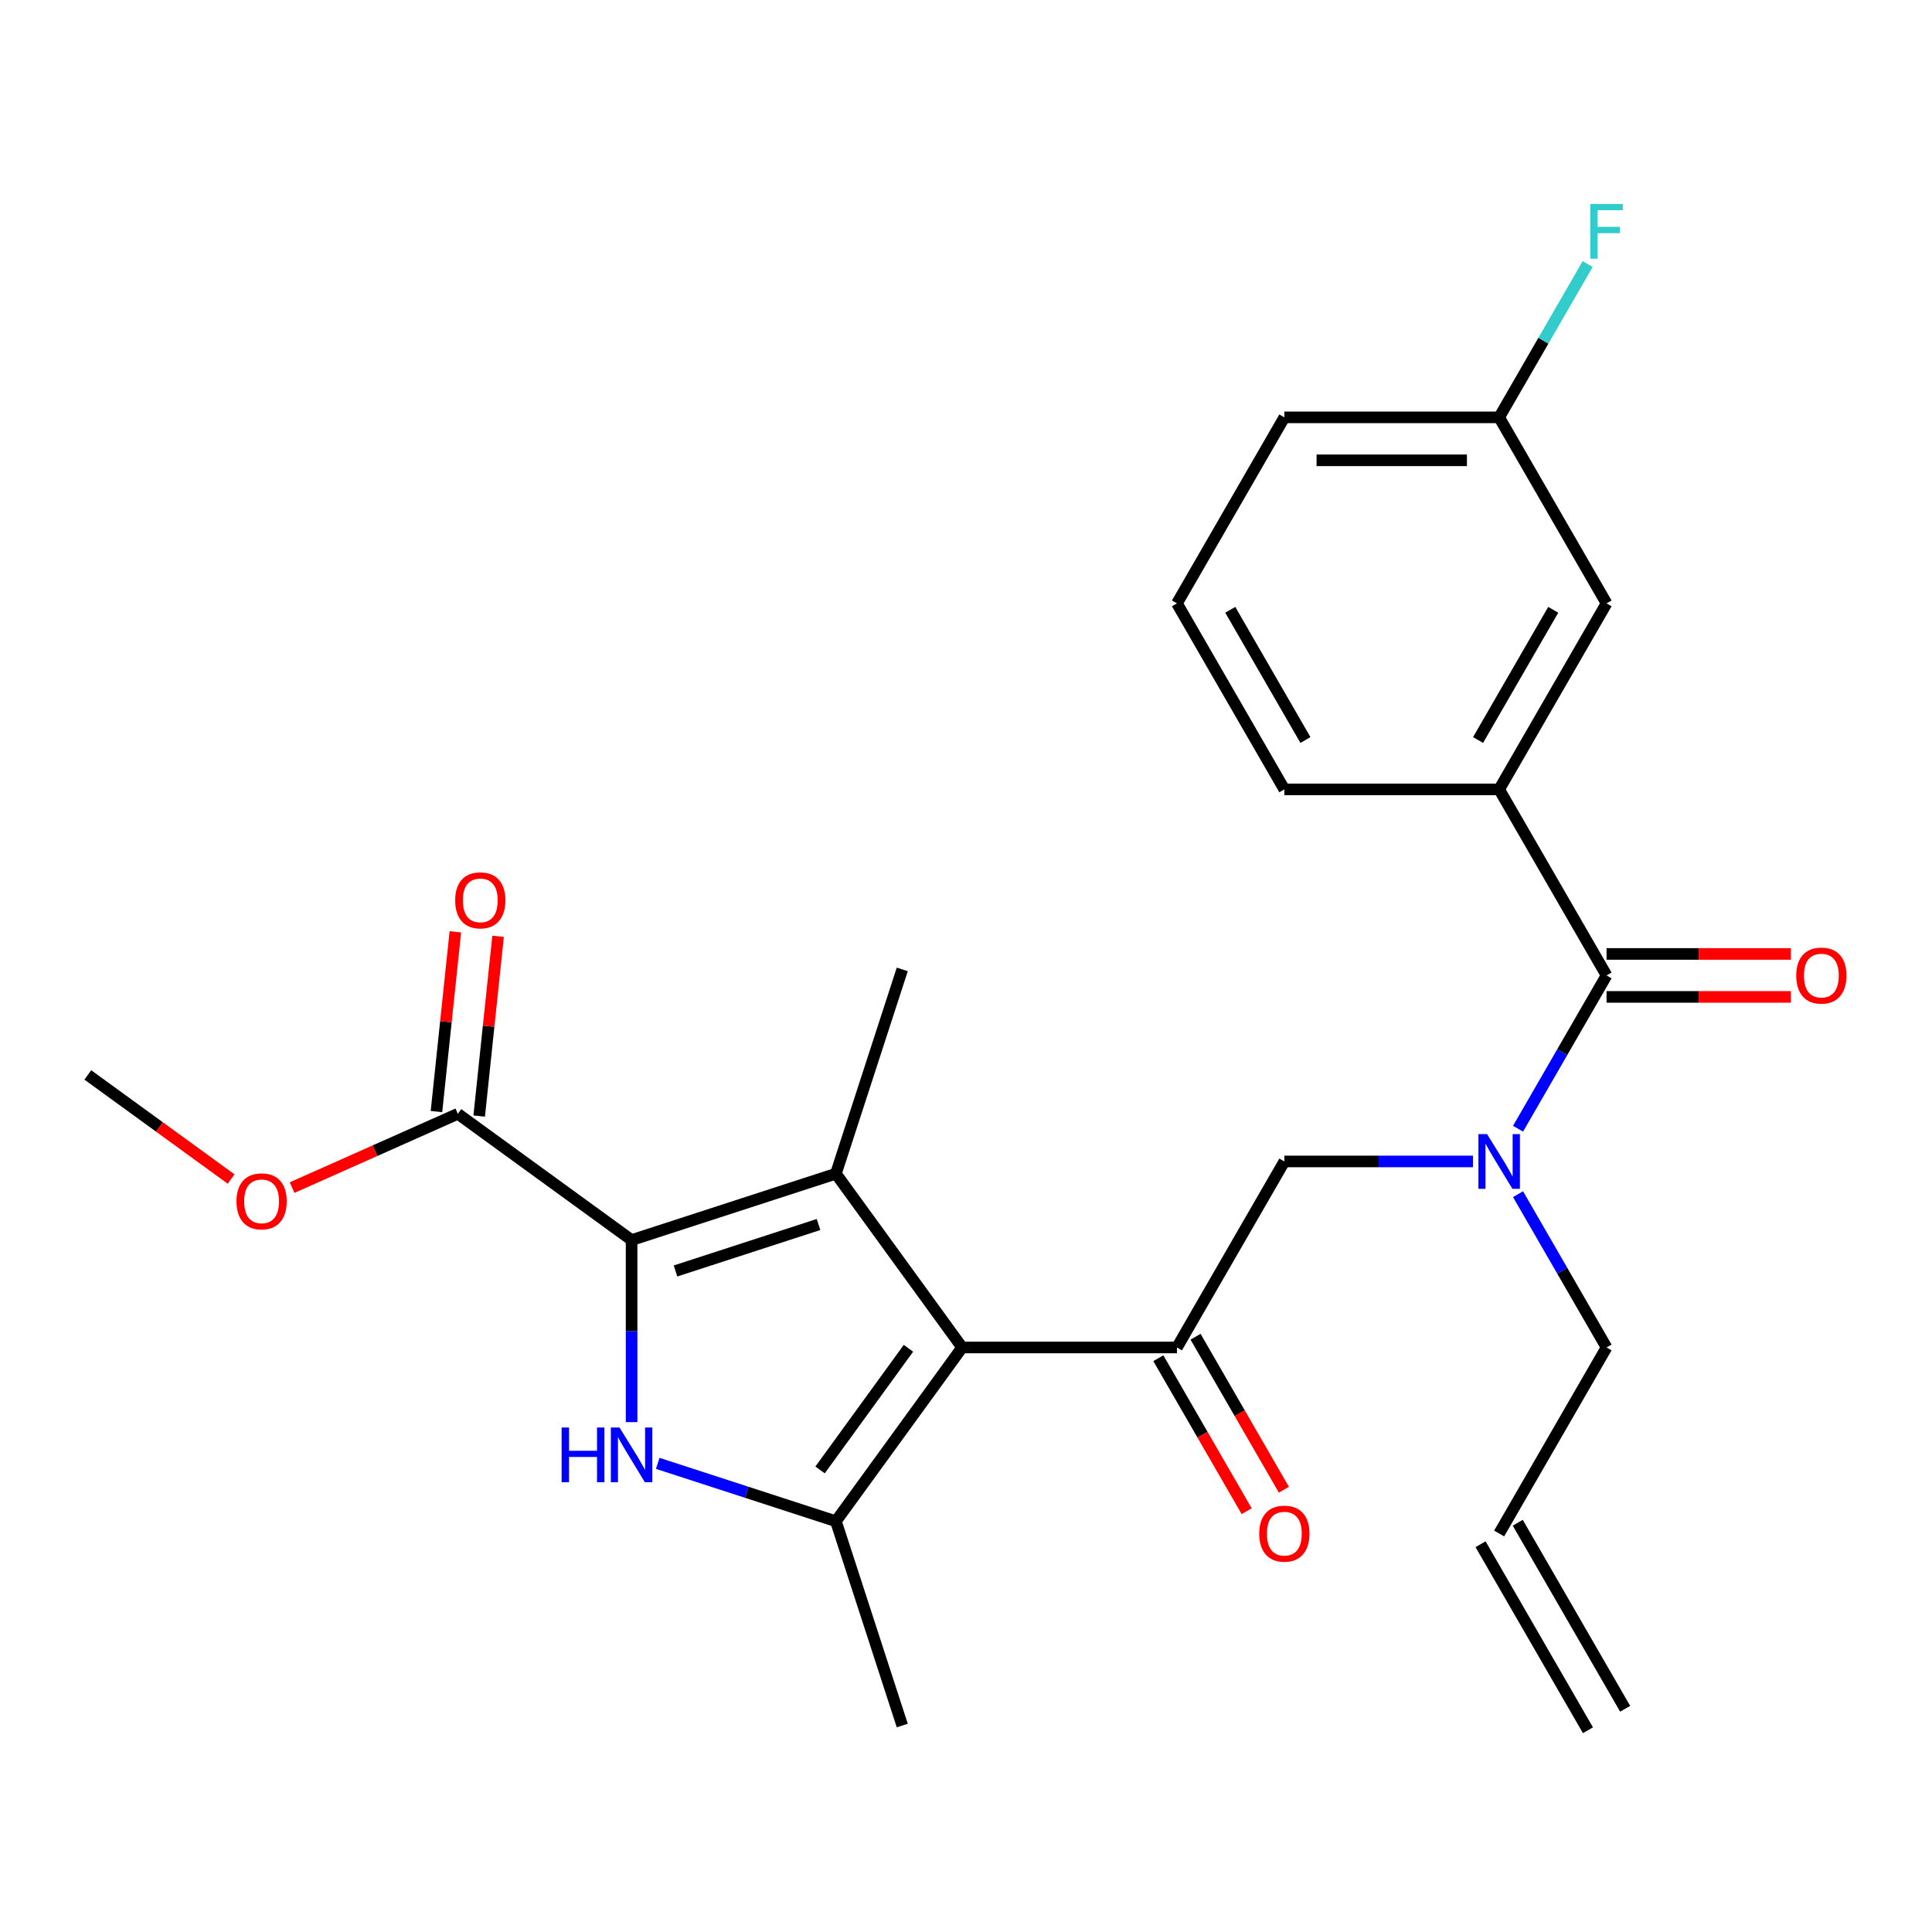<?xml version='1.0' encoding='iso-8859-1'?>
<svg version='1.1' baseProfile='full'
              xmlns='http://www.w3.org/2000/svg'
                      xmlns:rdkit='http://www.rdkit.org/xml'
                      xmlns:xlink='http://www.w3.org/1999/xlink'
                  xml:space='preserve'
width='1000px' height='1000px' viewBox='0 0 1000 1000'>
<!-- END OF HEADER -->
<rect style='opacity:1.0;fill:#FFFFFF;stroke:none' width='1000' height='1000' x='0' y='0'> </rect>
<path class='bond-0' d='M 785.738,618.102 L 808.643,657.775' style='fill:none;fill-rule:evenodd;stroke:#0000FF;stroke-width:6px;stroke-linecap:butt;stroke-linejoin:miter;stroke-opacity:1' />
<path class='bond-0' d='M 808.643,657.775 L 831.549,697.448' style='fill:none;fill-rule:evenodd;stroke:#000000;stroke-width:6px;stroke-linecap:butt;stroke-linejoin:miter;stroke-opacity:1' />
<path class='bond-1' d='M 762.439,601.163 L 713.608,601.163' style='fill:none;fill-rule:evenodd;stroke:#0000FF;stroke-width:6px;stroke-linecap:butt;stroke-linejoin:miter;stroke-opacity:1' />
<path class='bond-1' d='M 713.608,601.163 L 664.778,601.163' style='fill:none;fill-rule:evenodd;stroke:#000000;stroke-width:6px;stroke-linecap:butt;stroke-linejoin:miter;stroke-opacity:1' />
<path class='bond-2' d='M 785.738,584.223 L 808.643,544.55' style='fill:none;fill-rule:evenodd;stroke:#0000FF;stroke-width:6px;stroke-linecap:butt;stroke-linejoin:miter;stroke-opacity:1' />
<path class='bond-2' d='M 808.643,544.55 L 831.549,504.877' style='fill:none;fill-rule:evenodd;stroke:#000000;stroke-width:6px;stroke-linecap:butt;stroke-linejoin:miter;stroke-opacity:1' />
<path class='bond-3' d='M 775.958,408.592 L 831.549,312.307' style='fill:none;fill-rule:evenodd;stroke:#000000;stroke-width:6px;stroke-linecap:butt;stroke-linejoin:miter;stroke-opacity:1' />
<path class='bond-3' d='M 765.04,383.031 L 803.953,315.632' style='fill:none;fill-rule:evenodd;stroke:#000000;stroke-width:6px;stroke-linecap:butt;stroke-linejoin:miter;stroke-opacity:1' />
<path class='bond-4' d='M 775.958,408.592 L 664.778,408.592' style='fill:none;fill-rule:evenodd;stroke:#000000;stroke-width:6px;stroke-linecap:butt;stroke-linejoin:miter;stroke-opacity:1' />
<path class='bond-5' d='M 775.958,408.592 L 831.549,504.877' style='fill:none;fill-rule:evenodd;stroke:#000000;stroke-width:6px;stroke-linecap:butt;stroke-linejoin:miter;stroke-opacity:1' />
<path class='bond-6' d='M 609.187,697.448 L 498.007,697.448' style='fill:none;fill-rule:evenodd;stroke:#000000;stroke-width:6px;stroke-linecap:butt;stroke-linejoin:miter;stroke-opacity:1' />
<path class='bond-7' d='M 599.559,703.007 L 622.418,742.6' style='fill:none;fill-rule:evenodd;stroke:#000000;stroke-width:6px;stroke-linecap:butt;stroke-linejoin:miter;stroke-opacity:1' />
<path class='bond-7' d='M 622.418,742.6 L 645.277,782.193' style='fill:none;fill-rule:evenodd;stroke:#FF0000;stroke-width:6px;stroke-linecap:butt;stroke-linejoin:miter;stroke-opacity:1' />
<path class='bond-7' d='M 618.816,691.889 L 641.675,731.482' style='fill:none;fill-rule:evenodd;stroke:#000000;stroke-width:6px;stroke-linecap:butt;stroke-linejoin:miter;stroke-opacity:1' />
<path class='bond-7' d='M 641.675,731.482 L 664.534,771.075' style='fill:none;fill-rule:evenodd;stroke:#FF0000;stroke-width:6px;stroke-linecap:butt;stroke-linejoin:miter;stroke-opacity:1' />
<path class='bond-8' d='M 609.187,697.448 L 664.778,601.163' style='fill:none;fill-rule:evenodd;stroke:#000000;stroke-width:6px;stroke-linecap:butt;stroke-linejoin:miter;stroke-opacity:1' />
<path class='bond-9' d='M 831.549,515.996 L 879.249,515.996' style='fill:none;fill-rule:evenodd;stroke:#000000;stroke-width:6px;stroke-linecap:butt;stroke-linejoin:miter;stroke-opacity:1' />
<path class='bond-9' d='M 879.249,515.996 L 926.95,515.996' style='fill:none;fill-rule:evenodd;stroke:#FF0000;stroke-width:6px;stroke-linecap:butt;stroke-linejoin:miter;stroke-opacity:1' />
<path class='bond-9' d='M 831.549,493.759 L 879.249,493.759' style='fill:none;fill-rule:evenodd;stroke:#000000;stroke-width:6px;stroke-linecap:butt;stroke-linejoin:miter;stroke-opacity:1' />
<path class='bond-9' d='M 879.249,493.759 L 926.95,493.759' style='fill:none;fill-rule:evenodd;stroke:#FF0000;stroke-width:6px;stroke-linecap:butt;stroke-linejoin:miter;stroke-opacity:1' />
<path class='bond-10' d='M 831.549,312.307 L 775.958,216.022' style='fill:none;fill-rule:evenodd;stroke:#000000;stroke-width:6px;stroke-linecap:butt;stroke-linejoin:miter;stroke-opacity:1' />
<path class='bond-11' d='M 775.958,216.022 L 798.863,176.349' style='fill:none;fill-rule:evenodd;stroke:#000000;stroke-width:6px;stroke-linecap:butt;stroke-linejoin:miter;stroke-opacity:1' />
<path class='bond-11' d='M 798.863,176.349 L 821.769,136.676' style='fill:none;fill-rule:evenodd;stroke:#33CCCC;stroke-width:6px;stroke-linecap:butt;stroke-linejoin:miter;stroke-opacity:1' />
<path class='bond-12' d='M 775.958,216.022 L 664.778,216.022' style='fill:none;fill-rule:evenodd;stroke:#000000;stroke-width:6px;stroke-linecap:butt;stroke-linejoin:miter;stroke-opacity:1' />
<path class='bond-12' d='M 759.281,238.258 L 681.455,238.258' style='fill:none;fill-rule:evenodd;stroke:#000000;stroke-width:6px;stroke-linecap:butt;stroke-linejoin:miter;stroke-opacity:1' />
<path class='bond-13' d='M 841.177,884.46 L 785.587,788.174' style='fill:none;fill-rule:evenodd;stroke:#000000;stroke-width:6px;stroke-linecap:butt;stroke-linejoin:miter;stroke-opacity:1' />
<path class='bond-13' d='M 821.92,895.578 L 766.33,799.292' style='fill:none;fill-rule:evenodd;stroke:#000000;stroke-width:6px;stroke-linecap:butt;stroke-linejoin:miter;stroke-opacity:1' />
<path class='bond-14' d='M 775.958,793.733 L 831.549,697.448' style='fill:none;fill-rule:evenodd;stroke:#000000;stroke-width:6px;stroke-linecap:butt;stroke-linejoin:miter;stroke-opacity:1' />
<path class='bond-15' d='M 340.437,757.431 L 386.547,772.413' style='fill:none;fill-rule:evenodd;stroke:#0000FF;stroke-width:6px;stroke-linecap:butt;stroke-linejoin:miter;stroke-opacity:1' />
<path class='bond-15' d='M 386.547,772.413 L 432.656,787.395' style='fill:none;fill-rule:evenodd;stroke:#000000;stroke-width:6px;stroke-linecap:butt;stroke-linejoin:miter;stroke-opacity:1' />
<path class='bond-16' d='M 326.917,736.099 L 326.917,688.978' style='fill:none;fill-rule:evenodd;stroke:#0000FF;stroke-width:6px;stroke-linecap:butt;stroke-linejoin:miter;stroke-opacity:1' />
<path class='bond-16' d='M 326.917,688.978 L 326.917,641.858' style='fill:none;fill-rule:evenodd;stroke:#000000;stroke-width:6px;stroke-linecap:butt;stroke-linejoin:miter;stroke-opacity:1' />
<path class='bond-17' d='M 432.656,787.395 L 467.013,893.134' style='fill:none;fill-rule:evenodd;stroke:#000000;stroke-width:6px;stroke-linecap:butt;stroke-linejoin:miter;stroke-opacity:1' />
<path class='bond-18' d='M 432.656,787.395 L 498.007,697.448' style='fill:none;fill-rule:evenodd;stroke:#000000;stroke-width:6px;stroke-linecap:butt;stroke-linejoin:miter;stroke-opacity:1' />
<path class='bond-18' d='M 424.469,760.833 L 470.215,697.87' style='fill:none;fill-rule:evenodd;stroke:#000000;stroke-width:6px;stroke-linecap:butt;stroke-linejoin:miter;stroke-opacity:1' />
<path class='bond-19' d='M 498.007,697.448 L 432.656,607.501' style='fill:none;fill-rule:evenodd;stroke:#000000;stroke-width:6px;stroke-linecap:butt;stroke-linejoin:miter;stroke-opacity:1' />
<path class='bond-20' d='M 432.656,607.501 L 467.013,501.762' style='fill:none;fill-rule:evenodd;stroke:#000000;stroke-width:6px;stroke-linecap:butt;stroke-linejoin:miter;stroke-opacity:1' />
<path class='bond-21' d='M 432.656,607.501 L 326.917,641.858' style='fill:none;fill-rule:evenodd;stroke:#000000;stroke-width:6px;stroke-linecap:butt;stroke-linejoin:miter;stroke-opacity:1' />
<path class='bond-21' d='M 423.667,633.802 L 349.649,657.852' style='fill:none;fill-rule:evenodd;stroke:#000000;stroke-width:6px;stroke-linecap:butt;stroke-linejoin:miter;stroke-opacity:1' />
<path class='bond-22' d='M 326.917,641.858 L 236.97,576.507' style='fill:none;fill-rule:evenodd;stroke:#000000;stroke-width:6px;stroke-linecap:butt;stroke-linejoin:miter;stroke-opacity:1' />
<path class='bond-23' d='M 45.455,556.378 L 82.538,583.321' style='fill:none;fill-rule:evenodd;stroke:#000000;stroke-width:6px;stroke-linecap:butt;stroke-linejoin:miter;stroke-opacity:1' />
<path class='bond-23' d='M 82.538,583.321 L 119.622,610.264' style='fill:none;fill-rule:evenodd;stroke:#FF0000;stroke-width:6px;stroke-linecap:butt;stroke-linejoin:miter;stroke-opacity:1' />
<path class='bond-24' d='M 236.97,576.507 L 194.076,595.605' style='fill:none;fill-rule:evenodd;stroke:#000000;stroke-width:6px;stroke-linecap:butt;stroke-linejoin:miter;stroke-opacity:1' />
<path class='bond-24' d='M 194.076,595.605 L 151.181,614.703' style='fill:none;fill-rule:evenodd;stroke:#FF0000;stroke-width:6px;stroke-linecap:butt;stroke-linejoin:miter;stroke-opacity:1' />
<path class='bond-25' d='M 248.027,577.67 L 252.916,531.153' style='fill:none;fill-rule:evenodd;stroke:#000000;stroke-width:6px;stroke-linecap:butt;stroke-linejoin:miter;stroke-opacity:1' />
<path class='bond-25' d='M 252.916,531.153 L 257.805,484.637' style='fill:none;fill-rule:evenodd;stroke:#FF0000;stroke-width:6px;stroke-linecap:butt;stroke-linejoin:miter;stroke-opacity:1' />
<path class='bond-25' d='M 225.913,575.345 L 230.802,528.829' style='fill:none;fill-rule:evenodd;stroke:#000000;stroke-width:6px;stroke-linecap:butt;stroke-linejoin:miter;stroke-opacity:1' />
<path class='bond-25' d='M 230.802,528.829 L 235.691,482.313' style='fill:none;fill-rule:evenodd;stroke:#FF0000;stroke-width:6px;stroke-linecap:butt;stroke-linejoin:miter;stroke-opacity:1' />
<path class='bond-26' d='M 664.778,408.592 L 609.187,312.307' style='fill:none;fill-rule:evenodd;stroke:#000000;stroke-width:6px;stroke-linecap:butt;stroke-linejoin:miter;stroke-opacity:1' />
<path class='bond-26' d='M 675.696,383.031 L 636.783,315.632' style='fill:none;fill-rule:evenodd;stroke:#000000;stroke-width:6px;stroke-linecap:butt;stroke-linejoin:miter;stroke-opacity:1' />
<path class='bond-27' d='M 609.187,312.307 L 664.778,216.022' style='fill:none;fill-rule:evenodd;stroke:#000000;stroke-width:6px;stroke-linecap:butt;stroke-linejoin:miter;stroke-opacity:1' />
<path  class='atom-0' d='M 769.698 587.003
L 778.978 602.003
Q 779.898 603.483, 781.378 606.163
Q 782.858 608.843, 782.938 609.003
L 782.938 587.003
L 786.698 587.003
L 786.698 615.323
L 782.818 615.323
L 772.858 598.923
Q 771.698 597.003, 770.458 594.803
Q 769.258 592.603, 768.898 591.923
L 768.898 615.323
L 765.218 615.323
L 765.218 587.003
L 769.698 587.003
' fill='#0000FF'/>
<path  class='atom-3' d='M 651.778 793.813
Q 651.778 787.013, 655.138 783.213
Q 658.498 779.413, 664.778 779.413
Q 671.058 779.413, 674.418 783.213
Q 677.778 787.013, 677.778 793.813
Q 677.778 800.693, 674.378 804.613
Q 670.978 808.493, 664.778 808.493
Q 658.538 808.493, 655.138 804.613
Q 651.778 800.733, 651.778 793.813
M 664.778 805.293
Q 669.098 805.293, 671.418 802.413
Q 673.778 799.493, 673.778 793.813
Q 673.778 788.253, 671.418 785.453
Q 669.098 782.613, 664.778 782.613
Q 660.458 782.613, 658.098 785.413
Q 655.778 788.213, 655.778 793.813
Q 655.778 799.533, 658.098 802.413
Q 660.458 805.293, 664.778 805.293
' fill='#FF0000'/>
<path  class='atom-6' d='M 929.729 504.957
Q 929.729 498.157, 933.089 494.357
Q 936.449 490.557, 942.729 490.557
Q 949.009 490.557, 952.369 494.357
Q 955.729 498.157, 955.729 504.957
Q 955.729 511.837, 952.329 515.757
Q 948.929 519.637, 942.729 519.637
Q 936.489 519.637, 933.089 515.757
Q 929.729 511.877, 929.729 504.957
M 942.729 516.437
Q 947.049 516.437, 949.369 513.557
Q 951.729 510.637, 951.729 504.957
Q 951.729 499.397, 949.369 496.597
Q 947.049 493.757, 942.729 493.757
Q 938.409 493.757, 936.049 496.557
Q 933.729 499.357, 933.729 504.957
Q 933.729 510.677, 936.049 513.557
Q 938.409 516.437, 942.729 516.437
' fill='#FF0000'/>
<path  class='atom-9' d='M 823.129 105.576
L 839.969 105.576
L 839.969 108.816
L 826.929 108.816
L 826.929 117.416
L 838.529 117.416
L 838.529 120.696
L 826.929 120.696
L 826.929 133.896
L 823.129 133.896
L 823.129 105.576
' fill='#33CCCC'/>
<path  class='atom-12' d='M 290.697 738.878
L 294.537 738.878
L 294.537 750.918
L 309.017 750.918
L 309.017 738.878
L 312.857 738.878
L 312.857 767.198
L 309.017 767.198
L 309.017 754.118
L 294.537 754.118
L 294.537 767.198
L 290.697 767.198
L 290.697 738.878
' fill='#0000FF'/>
<path  class='atom-12' d='M 320.657 738.878
L 329.937 753.878
Q 330.857 755.358, 332.337 758.038
Q 333.817 760.718, 333.897 760.878
L 333.897 738.878
L 337.657 738.878
L 337.657 767.198
L 333.777 767.198
L 323.817 750.798
Q 322.657 748.878, 321.417 746.678
Q 320.217 744.478, 319.857 743.798
L 319.857 767.198
L 316.177 767.198
L 316.177 738.878
L 320.657 738.878
' fill='#0000FF'/>
<path  class='atom-19' d='M 122.402 621.809
Q 122.402 615.009, 125.762 611.209
Q 129.122 607.409, 135.402 607.409
Q 141.682 607.409, 145.042 611.209
Q 148.402 615.009, 148.402 621.809
Q 148.402 628.689, 145.002 632.609
Q 141.602 636.489, 135.402 636.489
Q 129.162 636.489, 125.762 632.609
Q 122.402 628.729, 122.402 621.809
M 135.402 633.289
Q 139.722 633.289, 142.042 630.409
Q 144.402 627.489, 144.402 621.809
Q 144.402 616.249, 142.042 613.449
Q 139.722 610.609, 135.402 610.609
Q 131.082 610.609, 128.722 613.409
Q 126.402 616.209, 126.402 621.809
Q 126.402 627.529, 128.722 630.409
Q 131.082 633.289, 135.402 633.289
' fill='#FF0000'/>
<path  class='atom-20' d='M 235.592 466.016
Q 235.592 459.216, 238.952 455.416
Q 242.312 451.616, 248.592 451.616
Q 254.872 451.616, 258.232 455.416
Q 261.592 459.216, 261.592 466.016
Q 261.592 472.896, 258.192 476.816
Q 254.792 480.696, 248.592 480.696
Q 242.352 480.696, 238.952 476.816
Q 235.592 472.936, 235.592 466.016
M 248.592 477.496
Q 252.912 477.496, 255.232 474.616
Q 257.592 471.696, 257.592 466.016
Q 257.592 460.456, 255.232 457.656
Q 252.912 454.816, 248.592 454.816
Q 244.272 454.816, 241.912 457.616
Q 239.592 460.416, 239.592 466.016
Q 239.592 471.736, 241.912 474.616
Q 244.272 477.496, 248.592 477.496
' fill='#FF0000'/>
</svg>
